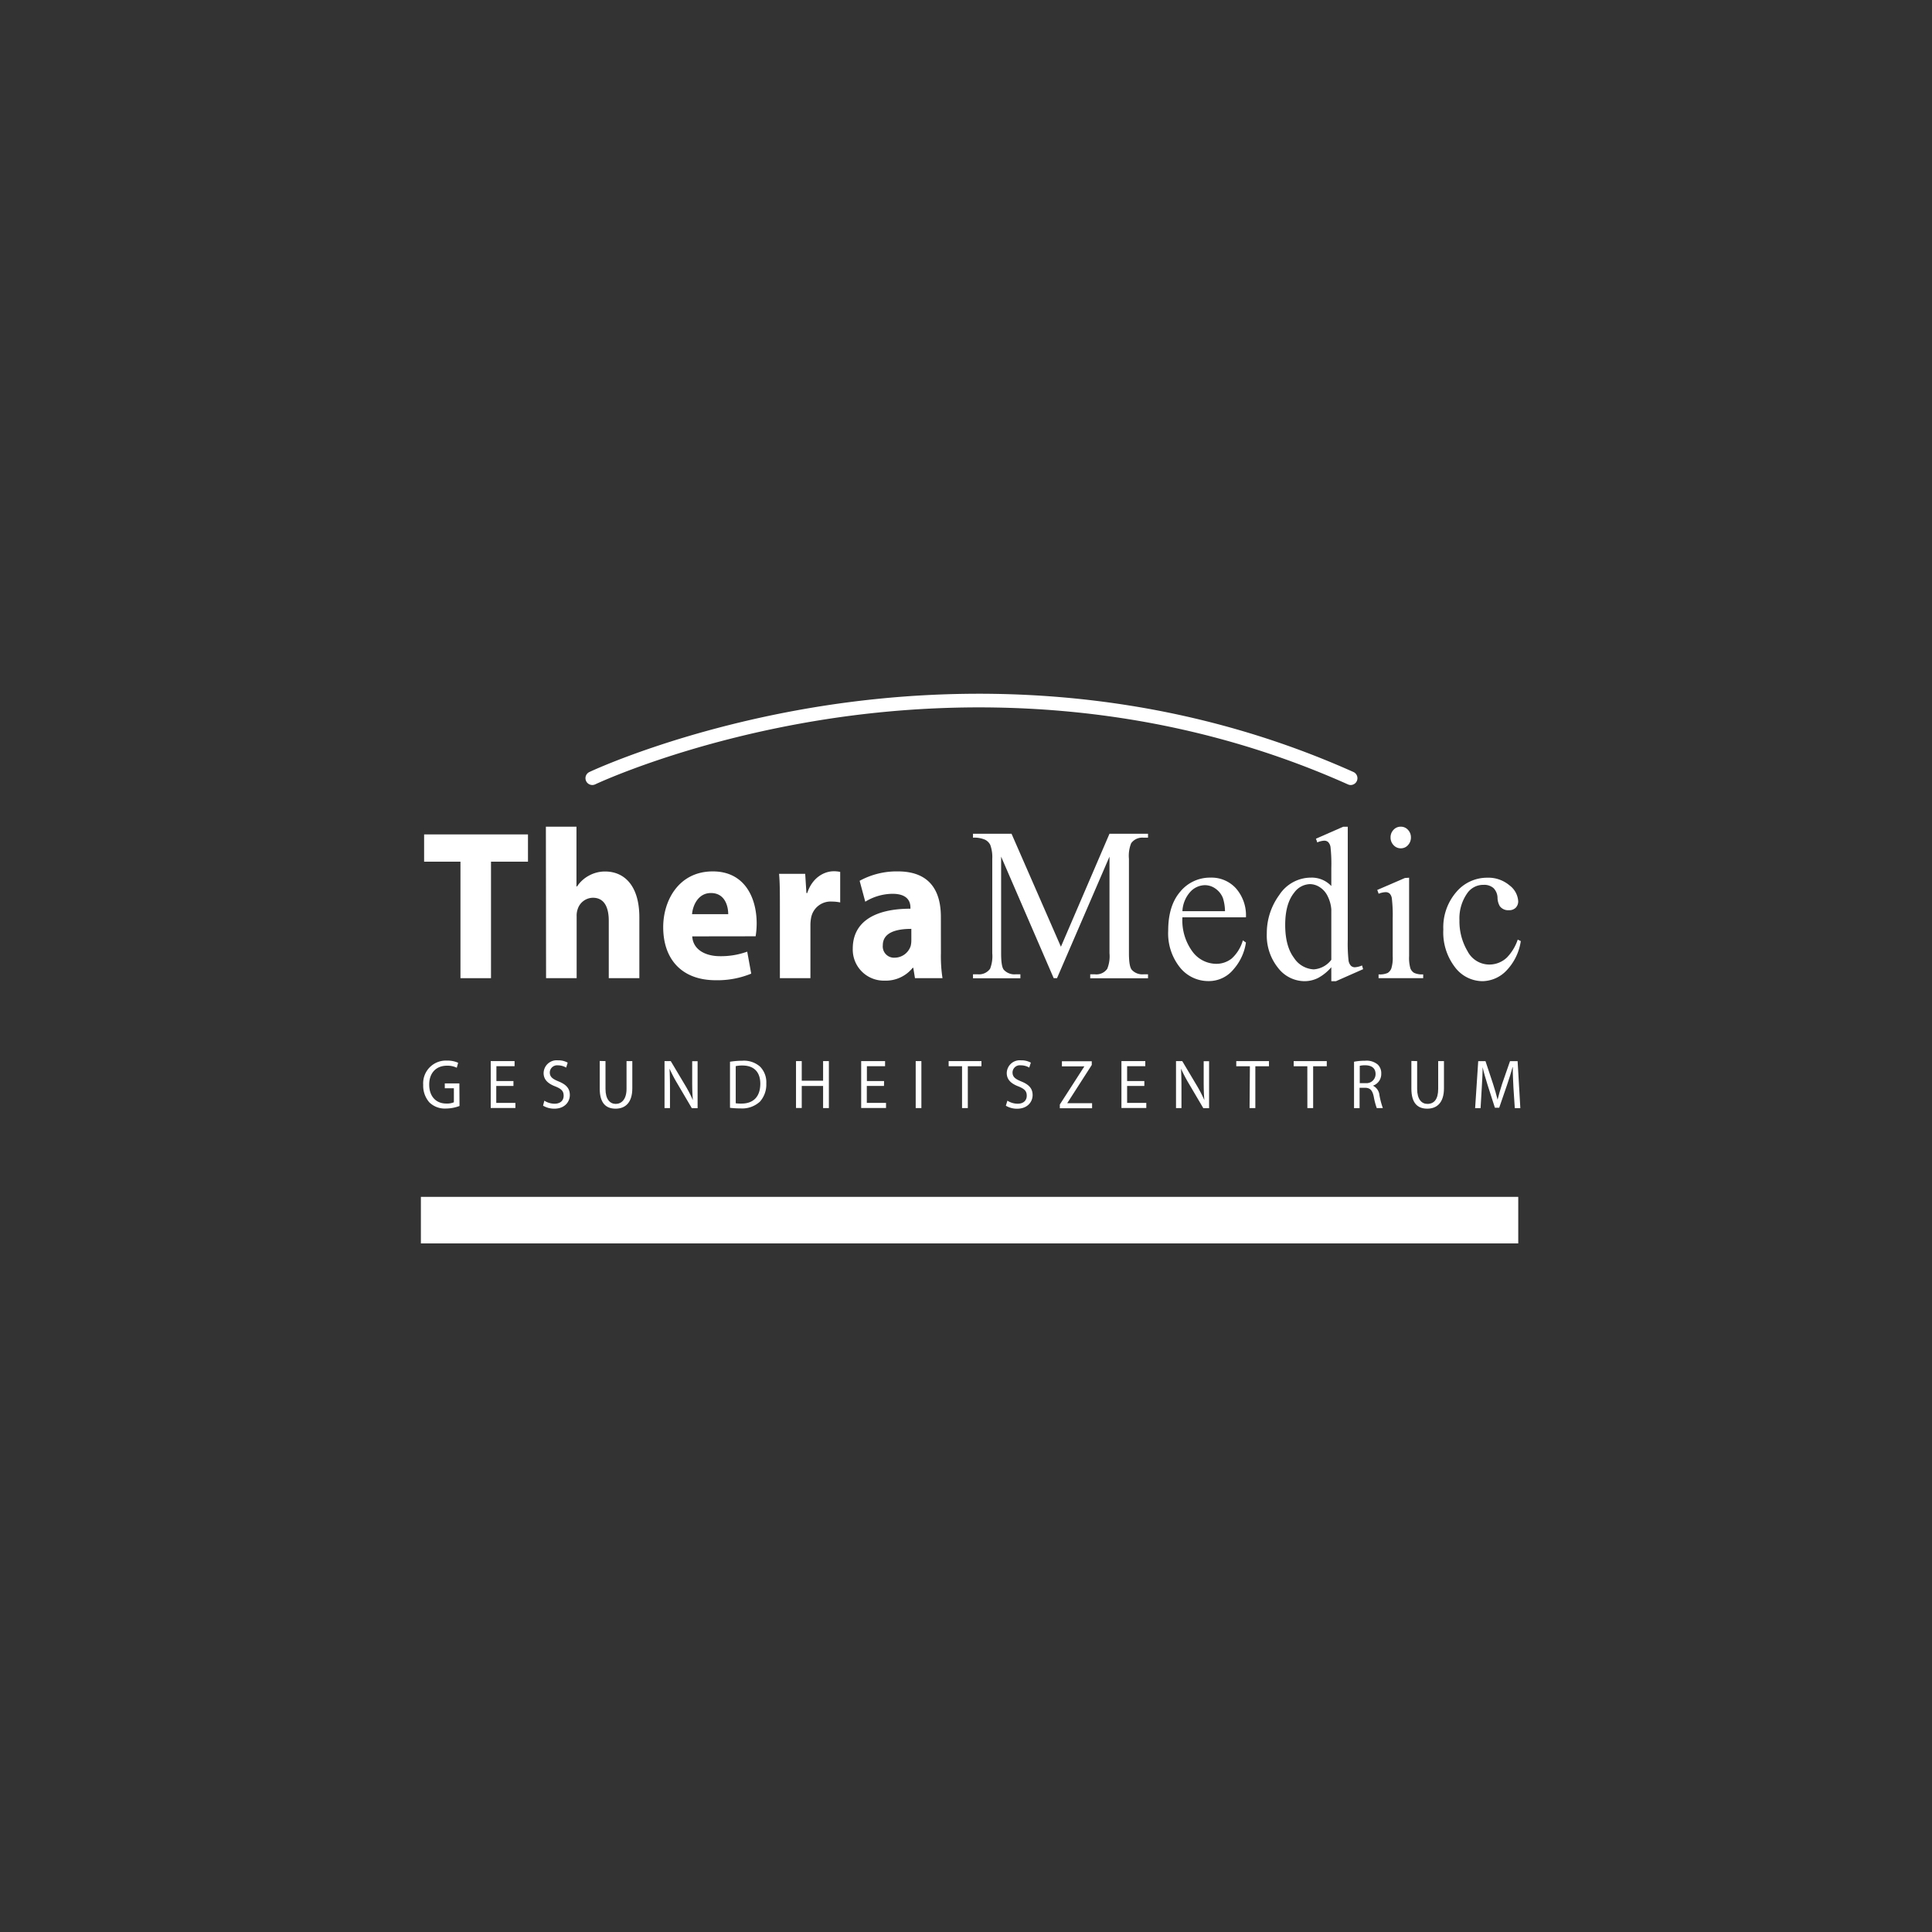 <svg id="Ebene_1" data-name="Ebene 1" xmlns="http://www.w3.org/2000/svg" viewBox="0 0 425.2 425.2"><rect x="0" y="0" width="425.2" height="425.2" fill="#333333" stroke="none"/><defs><style>.cls-1{fill:#fff;}</style></defs><title>Partnerlogos</title><path class="cls-1" d="M101.34,189.64h-8v-6H116.2v6h-8.14v25.64h-6.72Z"/><path class="cls-1" d="M120.14,181.94h6.73v13.15H127a7.24,7.24,0,0,1,2.65-2.4,7.38,7.38,0,0,1,3.49-.89c4.3,0,7.57,3.15,7.57,10.1v13.38h-6.73V202.65c0-3-1-5.07-3.49-5.07a3.57,3.57,0,0,0-3.36,2.53,4.31,4.31,0,0,0-.22,1.55v13.62h-6.73Z"/><path class="cls-1" d="M152.35,206.08c.18,3,3,4.36,6.1,4.36a16.89,16.89,0,0,0,6-1l.88,4.84a19.5,19.5,0,0,1-7.83,1.45c-7.34,0-11.54-4.51-11.54-11.69,0-5.83,3.4-12.26,10.92-12.26,7,0,9.65,5.78,9.65,11.46a17.62,17.62,0,0,1-.23,2.82Zm7.92-4.89c0-1.74-.71-4.65-3.81-4.65-2.83,0-4,2.77-4.15,4.65Z"/><path class="cls-1" d="M171.64,199.88c0-3.38,0-5.59-.18-7.56h5.75l.27,4.22h.18c1.1-3.38,3.71-4.79,5.83-4.79a6.63,6.63,0,0,1,1.42.14v6.72a9,9,0,0,0-1.81-.19,4.37,4.37,0,0,0-4.6,3.62,8.71,8.71,0,0,0-.14,1.59v11.65h-6.72Z"/><path class="cls-1" d="M207.08,209.74a31.17,31.17,0,0,0,.35,5.54h-6.06L201,213h-.13a7.61,7.61,0,0,1-6.19,2.82,6.83,6.83,0,0,1-7-7.05c0-6,5-8.78,12.69-8.78v-.28c0-1.27-.62-3-3.94-3a11.64,11.64,0,0,0-6,1.74l-1.24-4.6a17,17,0,0,1,8.41-2.07c7.21,0,9.47,4.51,9.47,10Zm-6.51-5.31c-3.54,0-6.28.89-6.28,3.62a2.48,2.48,0,0,0,2.66,2.72,3.73,3.73,0,0,0,3.49-2.63,5.31,5.31,0,0,0,.13-1.22Z"/><path class="cls-1" d="M101.13,243.41a8.81,8.81,0,0,1-3,.56,4.85,4.85,0,0,1-3.64-1.36,5.54,5.54,0,0,1-1.35-3.85,5,5,0,0,1,5.26-5.34,5.63,5.63,0,0,1,2.43.48l-.3,1.09a4.74,4.74,0,0,0-2.16-.45c-2.36,0-3.91,1.57-3.91,4.16s1.49,4.17,3.76,4.17a3.76,3.76,0,0,0,1.67-.28v-3.08h-2v-1.07h3.21Z"/><path class="cls-1" d="M113,239h-3.78v3.73h4.21v1.12H108V233.53h5.25v1.12h-4v3.27H113Z"/><path class="cls-1" d="M119.8,242.24a4.24,4.24,0,0,0,2.25.67c1.29,0,2-.72,2-1.76s-.52-1.52-1.84-2.05c-1.58-.6-2.57-1.48-2.57-2.93a2.87,2.87,0,0,1,3.15-2.81,4.19,4.19,0,0,1,2.15.51l-.34,1.09a3.64,3.64,0,0,0-1.85-.5A1.61,1.61,0,0,0,121,236c0,1,.59,1.45,1.93,2,1.65.67,2.48,1.52,2.48,3s-1.11,3-3.4,3a4.8,4.8,0,0,1-2.49-.66Z"/><path class="cls-1" d="M133.26,233.53v6.12c0,2.31,1,3.3,2.26,3.3s2.37-1,2.37-3.3v-6.12h1.27v6c0,3.17-1.57,4.47-3.68,4.47s-3.49-1.21-3.49-4.41v-6.09Z"/><path class="cls-1" d="M146.25,243.87V233.53h1.37l3.12,5.23a29.61,29.61,0,0,1,1.75,3.36l0,0c-.12-1.38-.15-2.64-.15-4.25v-4.32h1.19v10.34h-1.27l-3.09-5.25a32.93,32.93,0,0,1-1.82-3.45l0,0c.07,1.3.1,2.54.1,4.26v4.42Z"/><path class="cls-1" d="M160.66,233.67a17.35,17.35,0,0,1,2.67-.22,5.36,5.36,0,0,1,3.94,1.29,4.9,4.9,0,0,1,1.38,3.71,5.66,5.66,0,0,1-1.4,4,5.77,5.77,0,0,1-4.31,1.49,18.37,18.37,0,0,1-2.28-.13Zm1.26,9.14a7.72,7.72,0,0,0,1.27.07c2.68,0,4.14-1.59,4.14-4.38,0-2.44-1.28-4-3.94-4a6.47,6.47,0,0,0-1.47.14Z"/><path class="cls-1" d="M176.45,233.53v4.32h4.7v-4.32h1.27v10.34h-1.27V239h-4.7v4.85h-1.26V233.53Z"/><path class="cls-1" d="M194.55,239h-3.78v3.73H195v1.12h-5.47V233.53h5.26v1.12h-4v3.27h3.78Z"/><path class="cls-1" d="M202.78,233.53v10.34h-1.25V233.53Z"/><path class="cls-1" d="M211.73,234.66h-2.95v-1.13H216v1.13h-3v9.21h-1.27Z"/><path class="cls-1" d="M221.71,242.24a4.28,4.28,0,0,0,2.26.67c1.28,0,2-.72,2-1.76s-.52-1.52-1.83-2.05c-1.59-.6-2.57-1.48-2.57-2.93a2.86,2.86,0,0,1,3.14-2.81,4.26,4.26,0,0,1,2.16.51l-.35,1.09a3.64,3.64,0,0,0-1.85-.5,1.61,1.61,0,0,0-1.83,1.55c0,1,.59,1.45,1.93,2,1.65.67,2.49,1.52,2.49,3s-1.12,3-3.41,3a4.77,4.77,0,0,1-2.48-.66Z"/><path class="cls-1" d="M233.25,243.08l5.4-8.39v0h-4.94v-1.12h6.57v.81l-5.37,8.36v.05h5.44v1.12h-7.1Z"/><path class="cls-1" d="M251.85,239h-3.79v3.73h4.22v1.12h-5.47V233.53h5.25v1.12h-4v3.27h3.79Z"/><path class="cls-1" d="M258.82,243.87V233.53h1.37l3.12,5.23a29.61,29.61,0,0,1,1.75,3.36l0,0c-.12-1.38-.15-2.64-.15-4.25v-4.32h1.19v10.34h-1.27l-3.09-5.25a32.93,32.93,0,0,1-1.82-3.45l0,0c.07,1.3.1,2.54.1,4.26v4.42Z"/><path class="cls-1" d="M275.08,234.66h-3v-1.13h7.2v1.13h-3v9.21h-1.27Z"/><path class="cls-1" d="M287.72,234.66h-3v-1.13H292v1.13h-3v9.21h-1.27Z"/><path class="cls-1" d="M298,233.67a12.23,12.23,0,0,1,2.41-.22,3.8,3.8,0,0,1,2.82.85,2.64,2.64,0,0,1,.76,2,2.7,2.7,0,0,1-1.83,2.64v0a2.57,2.57,0,0,1,1.43,2.09,17.92,17.92,0,0,0,.75,2.84H303a15,15,0,0,1-.65-2.47c-.29-1.43-.81-2-1.95-2h-1.18v4.48H298Zm1.26,4.71h1.28a2,2,0,0,0,2.2-2c0-1.33-.91-1.91-2.24-1.93a4.93,4.93,0,0,0-1.24.12Z"/><path class="cls-1" d="M311.89,233.53v6.12c0,2.31,1,3.3,2.26,3.3,1.45,0,2.37-1,2.37-3.3v-6.12h1.27v6c0,3.17-1.57,4.47-3.68,4.47s-3.49-1.21-3.49-4.41v-6.09Z"/><path class="cls-1" d="M333.08,239.33c-.07-1.45-.16-3.18-.14-4.47h-.05c-.33,1.22-.73,2.5-1.22,3.93l-1.72,5H329l-1.58-4.92c-.46-1.46-.85-2.79-1.12-4h0c0,1.29-.1,3-.19,4.57l-.26,4.44h-1.2l.68-10.34h1.6l1.66,5c.41,1.27.74,2.41,1,3.48h0c.24-1,.59-2.18,1-3.48l1.74-5H334l.6,10.34h-1.22Z"/><path class="cls-1" d="M231.9,215.28l-11.57-26.75v21.24c0,2,.19,3.17.59,3.66a3.17,3.17,0,0,0,2.59,1h1.06v.87H214.14v-.87h1.06a3,3,0,0,0,2.7-1.22,7.57,7.57,0,0,0,.48-3.42V189a7.77,7.77,0,0,0-.44-3.05,2.55,2.55,0,0,0-1.14-1.14,5.86,5.86,0,0,0-2.66-.45v-.87h8.48l10.87,24.87,10.69-24.87h8.48v.87h-1a3,3,0,0,0-2.71,1.22,7.39,7.39,0,0,0-.49,3.42v20.77c0,2,.21,3.17.62,3.66a3.14,3.14,0,0,0,2.58,1h1v.87H239.94v-.87H241a2.91,2.91,0,0,0,2.69-1.22,7.39,7.39,0,0,0,.49-3.42V188.53l-11.55,26.75Z"/><path class="cls-1" d="M260.23,201.89a11.56,11.56,0,0,0,2.19,7.51,6.54,6.54,0,0,0,5.19,2.72,5.43,5.43,0,0,0,3.46-1.16,8.61,8.61,0,0,0,2.46-4l.68.47a11.37,11.37,0,0,1-2.69,5.85,7,7,0,0,1-5.59,2.64,8,8,0,0,1-6.24-3,12,12,0,0,1-2.59-8.1c0-3.67.88-6.53,2.66-8.59a8.46,8.46,0,0,1,6.68-3.08,7.24,7.24,0,0,1,5.59,2.38,9,9,0,0,1,2.18,6.36Zm0-1.36h9.37a10.09,10.09,0,0,0-.46-2.9,4.6,4.6,0,0,0-1.65-2.07,4,4,0,0,0-2.29-.75,4.45,4.45,0,0,0-3.28,1.52A6.81,6.81,0,0,0,260.23,200.53Z"/><path class="cls-1" d="M293,212.87a10.3,10.3,0,0,1-2.89,2.35,6.65,6.65,0,0,1-3.05.72,7.39,7.39,0,0,1-5.79-2.94,11.38,11.38,0,0,1-2.47-7.57,14.19,14.19,0,0,1,2.74-8.45,8.32,8.32,0,0,1,7-3.83A5.89,5.89,0,0,1,293,195v-4a34,34,0,0,0-.17-4.52,2,2,0,0,0-.52-1.15,1.26,1.26,0,0,0-.88-.31,4.44,4.44,0,0,0-1.52.38l-.29-.82,6-2.63h1v24.83a35.05,35.05,0,0,0,.17,4.61,2.13,2.13,0,0,0,.53,1.16,1.23,1.23,0,0,0,.85.33,4.69,4.69,0,0,0,1.59-.4l.24.82-6,2.65h-1Zm0-1.64V200.16a7.76,7.76,0,0,0-.8-2.91,4.79,4.79,0,0,0-1.75-2,4,4,0,0,0-2.13-.67,4.43,4.43,0,0,0-3.47,1.85q-2,2.45-2,7.13t1.94,7.26a5.5,5.5,0,0,0,4.33,2.52A5.28,5.28,0,0,0,293,211.23Z"/><path class="cls-1" d="M310.12,193.17v17.26a8.41,8.41,0,0,0,.28,2.68,2,2,0,0,0,.82,1,4.12,4.12,0,0,0,2,.33v.84h-9.82v-.84a4.21,4.21,0,0,0,2-.31,2.05,2.05,0,0,0,.81-1,7.88,7.88,0,0,0,.3-2.69v-8.28a31.19,31.19,0,0,0-.2-4.52,1.91,1.91,0,0,0-.49-1,1.33,1.33,0,0,0-.9-.29,4.25,4.25,0,0,0-1.5.35l-.31-.84,6.09-2.63Zm-1.83-11.23a2.08,2.08,0,0,1,1.58.69,2.37,2.37,0,0,1,.65,1.68,2.42,2.42,0,0,1-.65,1.69,2.06,2.06,0,0,1-1.58.7,2.1,2.1,0,0,1-1.59-.7,2.38,2.38,0,0,1-.66-1.69,2.33,2.33,0,0,1,.65-1.68A2.11,2.11,0,0,1,308.29,181.94Z"/><path class="cls-1" d="M334.7,207.12a11.83,11.83,0,0,1-3.2,6.53,7.45,7.45,0,0,1-5.28,2.29,7.64,7.64,0,0,1-6-3.07,12.56,12.56,0,0,1-2.57-8.3,11.87,11.87,0,0,1,2.84-8.23,8.84,8.84,0,0,1,6.82-3.17,7.18,7.18,0,0,1,4.9,1.68,4.71,4.71,0,0,1,1.92,3.48,2,2,0,0,1-.54,1.44,2,2,0,0,1-1.51.55,2.28,2.28,0,0,1-2-.89,3.85,3.85,0,0,1-.5-1.87,3.15,3.15,0,0,0-.89-2.11,3.07,3.07,0,0,0-2.14-.71,4.28,4.28,0,0,0-3.56,1.74,9.61,9.61,0,0,0-1.79,6.07,12.84,12.84,0,0,0,1.78,6.79,5.4,5.4,0,0,0,4.8,2.94,5.6,5.6,0,0,0,3.89-1.57,10.56,10.56,0,0,0,2.36-3.92Z"/><path class="cls-1" d="M297.26,172.77a1.47,1.47,0,0,1-.61-.14c-44.1-19.73-86.76-18.69-114.79-14.35C151.44,163,131.21,172.52,131,172.62a1.5,1.5,0,1,1-1.29-2.71c.2-.1,20.75-9.78,51.58-14.58,28.45-4.42,71.77-5.49,116.57,14.57a1.5,1.5,0,0,1-.61,2.87Z"/><rect class="cls-1" x="92.63" y="263.41" width="241.51" height="10.24"/></svg>